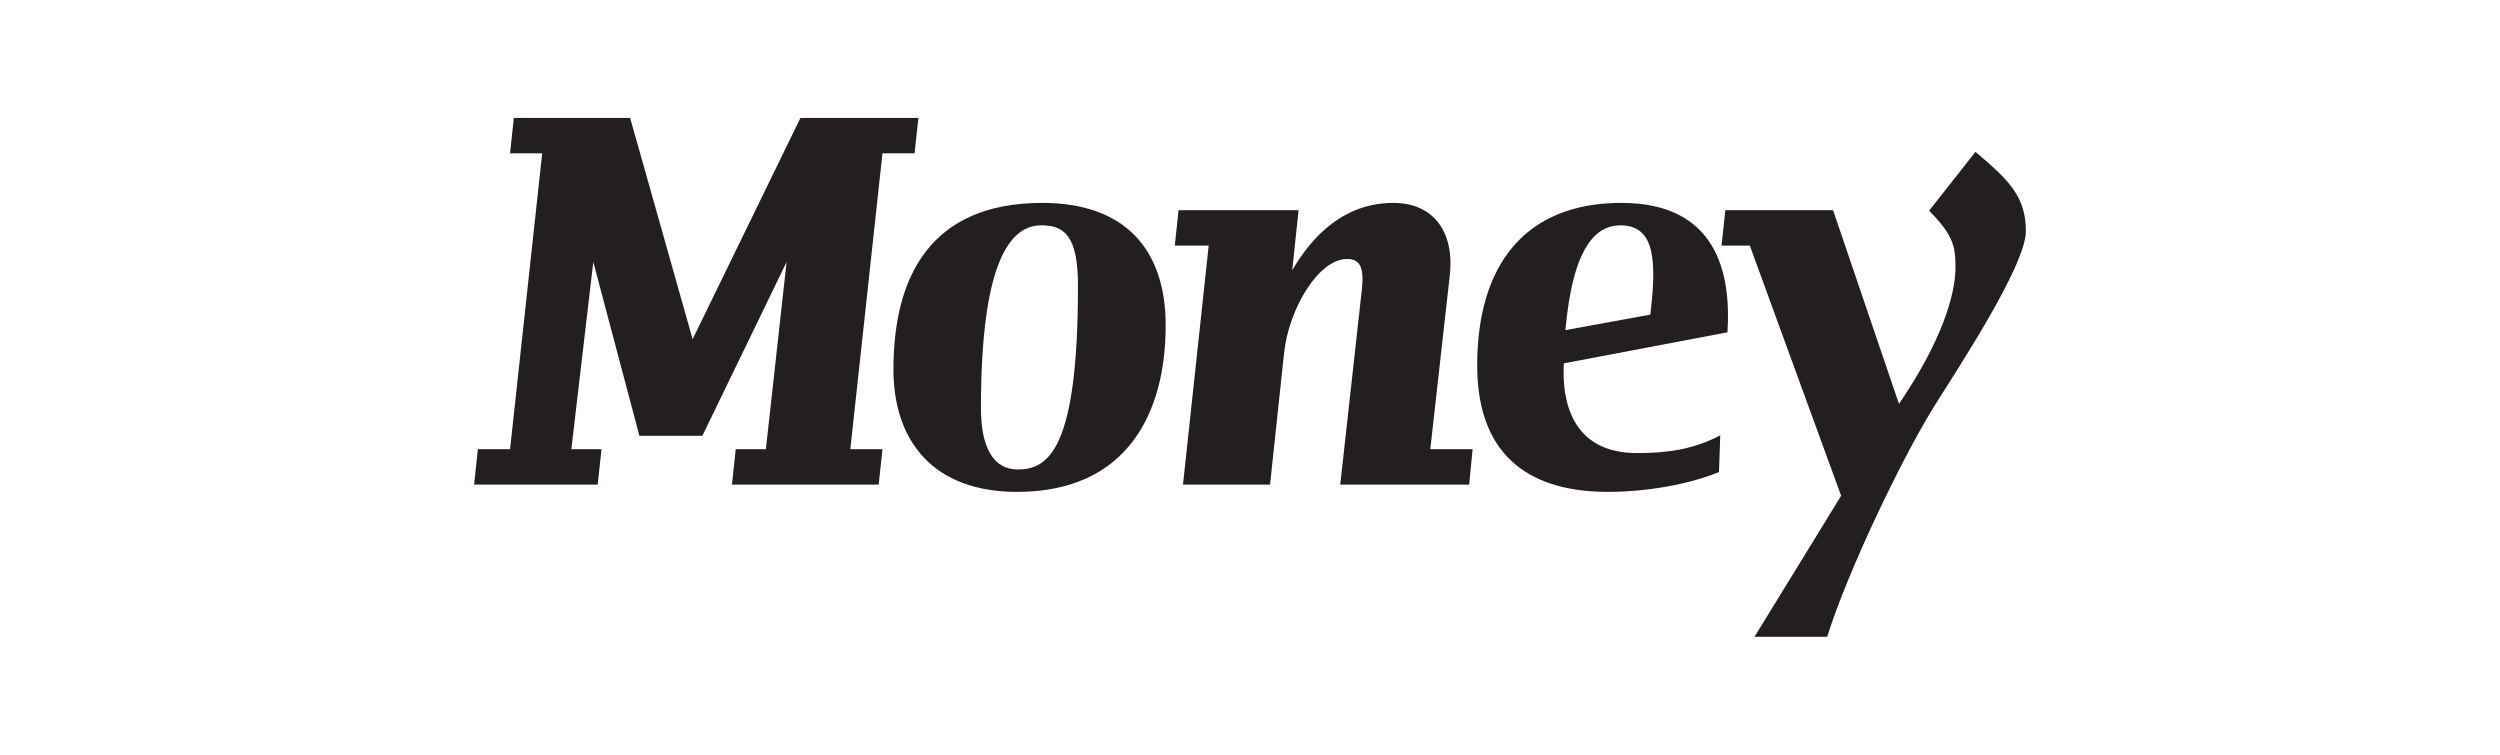 <svg width="106" height="32" viewBox="0 0 106 32" fill="none" xmlns="http://www.w3.org/2000/svg">
<g clip-path="url(#clip0_1706_589)">
<path d="M38.777 6.5H37.417L36.054 19.046H37.417L37.257 20.546H31.036L31.195 19.046H32.473L33.352 11.108L29.78 18.479H27.111L25.156 11.108L24.225 19.046H25.503L25.343 20.546H20.103L20.262 19.046H21.627L22.989 6.5H21.627L21.786 5H26.717L29.367 14.382L33.939 5H38.94L38.777 6.5Z" fill="#231F20"/>
<path d="M43.116 20.856C39.602 20.856 37.882 18.735 37.882 15.662C37.882 11.768 39.423 8.603 44.191 8.603C47.685 8.603 49.425 10.56 49.425 13.796C49.425 17.49 47.812 20.856 43.116 20.856ZM44.155 9.554C42.793 9.554 41.592 11.181 41.592 17.308C41.592 19.027 42.148 19.905 43.151 19.905C44.441 19.905 45.706 19.083 45.706 12.133C45.714 9.974 45.106 9.554 44.155 9.554Z" fill="#231F20"/>
<path d="M62.293 20.546H56.826L57.74 12.298C57.848 11.339 57.669 10.98 57.114 10.98C55.912 10.98 54.639 13.084 54.443 14.986L53.85 20.546H50.159L51.248 10.413H49.811L49.971 8.913H55.059L54.791 11.456C55.293 10.614 56.583 8.603 59.075 8.603C60.849 8.603 61.673 9.919 61.471 11.675L60.645 19.046H62.439L62.293 20.546Z" fill="#231F20"/>
<path d="M66.307 15.406C66.218 16.923 66.595 19.21 69.409 19.21C70.687 19.21 71.774 19.064 72.939 18.46L72.885 20.014C71.594 20.546 69.784 20.856 68.171 20.856C65.125 20.856 62.633 19.557 62.633 15.497C62.633 11.236 64.659 8.603 68.745 8.603C72.83 8.603 73.405 11.638 73.244 14.09L66.307 15.406ZM68.703 9.554C67.718 9.554 66.695 10.376 66.373 13.997L69.976 13.339C70.214 11.255 70.255 9.554 68.709 9.554H68.703Z" fill="#231F20"/>
<path d="M81.971 17.289C80.556 19.594 78.315 24.294 77.473 27H74.391L78.064 21.02L74.192 10.413H72.993L73.153 8.913H77.722L80.517 17.125C82.311 14.492 82.913 12.517 82.913 11.328C82.913 10.395 82.782 9.937 81.795 8.932L83.76 6.438C85.162 7.627 85.897 8.322 85.897 9.803C85.897 11.283 82.904 15.791 81.971 17.289Z" fill="#231F20"/>
</g>
<defs>
<clipPath id="clip0_1706_589">
<rect width="65.794" height="22" fill="white" transform="translate(20.103 5)"/>
</clipPath>
</defs>
</svg>
